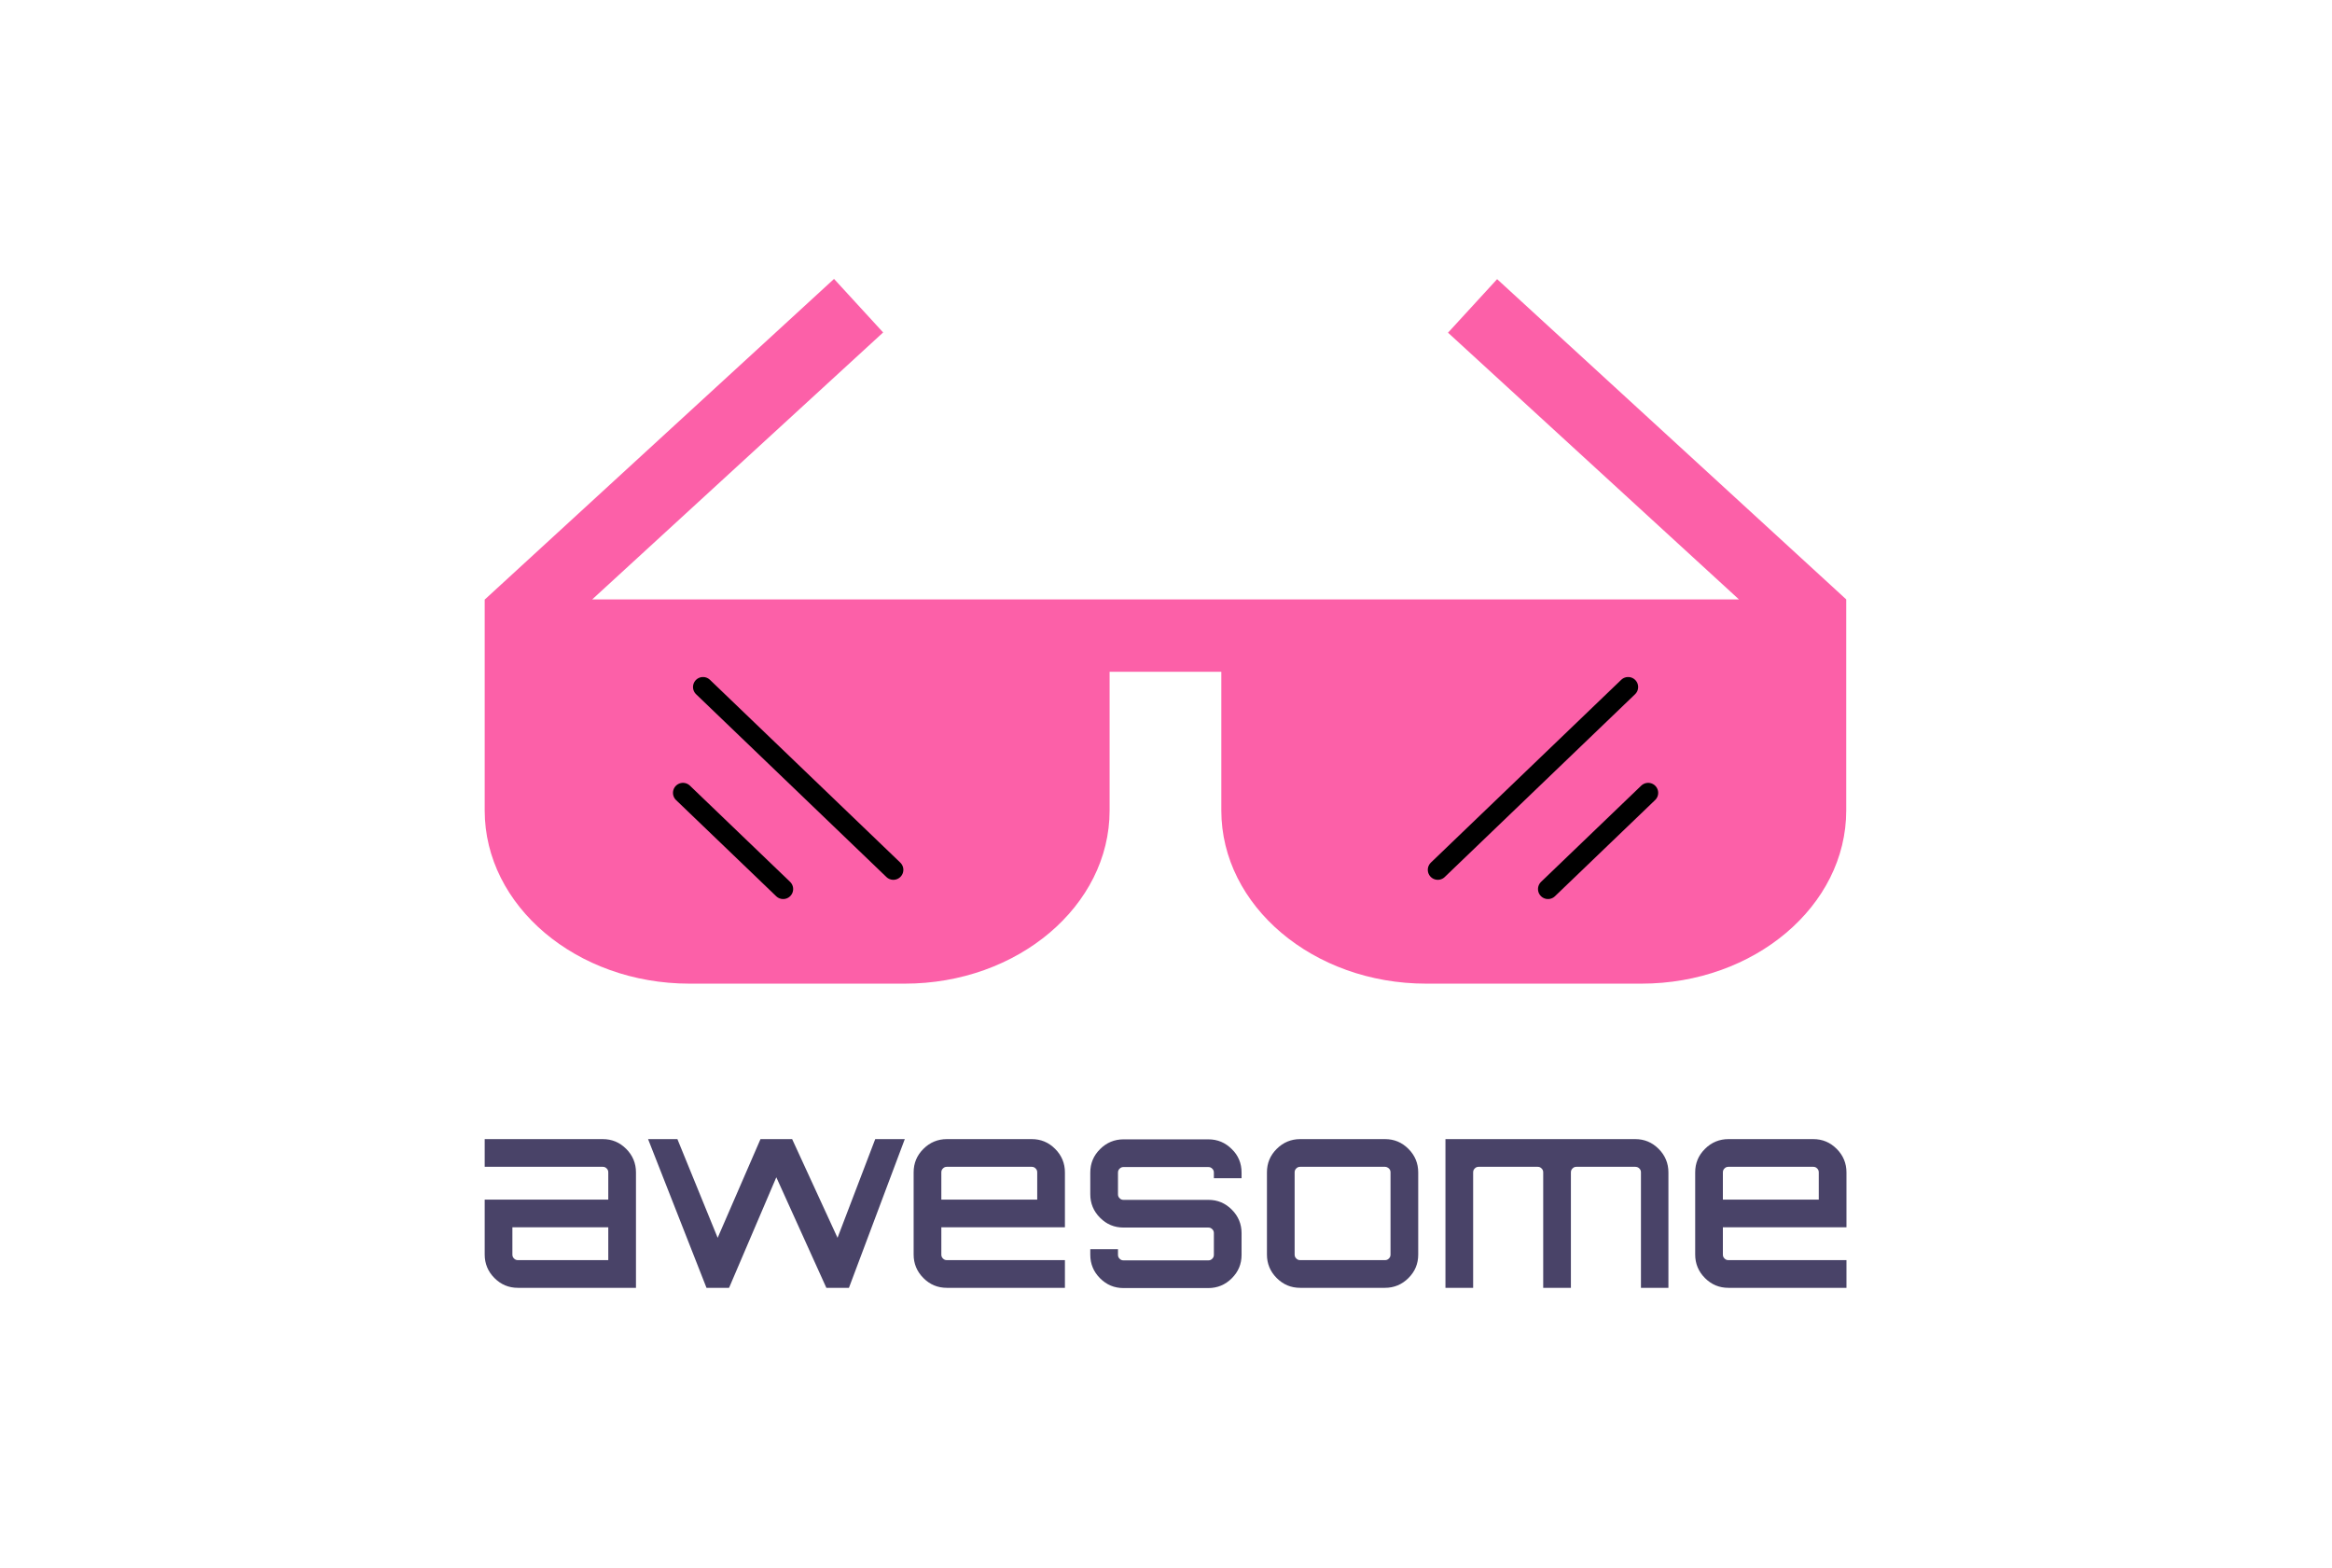 <svg width="510" height="343" viewBox="0 0 510 343" fill="none" xmlns="http://www.w3.org/2000/svg">
<path d="M403.765 131.089L327.415 61.051L316.675 72.758L380.3 131.089H129.516L193.141 72.707L182.401 61L106.051 131.089H106V177.256C106 198.125 126.105 215.125 150.792 215.125H197.875C222.561 215.125 242.667 198.125 242.667 177.256V146.919H267.098V177.256C267.098 198.125 287.204 215.125 311.891 215.125H358.973C383.66 215.125 403.765 198.125 403.765 177.256V131.089Z" fill="#FC60A8"/>
<path d="M131.806 249.125C133.842 249.125 135.522 249.838 136.947 251.263C138.372 252.688 139.085 254.419 139.085 256.404V281.65H113.279C111.243 281.65 109.563 280.938 108.138 279.513C106.713 278.087 106 276.357 106 274.372V262.359H133.028V256.404C133.028 256.048 132.926 255.793 132.672 255.539C132.417 255.284 132.163 255.182 131.806 255.182H106V249.125H131.806ZM133.028 275.593V268.416H112.057V274.372C112.057 274.728 112.159 274.982 112.413 275.237C112.668 275.491 112.922 275.593 113.279 275.593H133.028ZM191.41 249.125H197.875L185.659 281.65H180.721L169.778 257.473L159.445 281.65L159.343 281.599L159.394 281.65H154.508L141.732 249.125H148.145L156.951 270.707L166.317 249.125H173.239L183.164 270.707L191.41 249.125ZM225.615 249.125C227.651 249.125 229.331 249.838 230.756 251.263C232.181 252.688 232.894 254.419 232.894 256.404V268.416H205.866V274.372C205.866 274.728 205.968 274.982 206.222 275.237C206.477 275.491 206.731 275.593 207.087 275.593H232.894V281.65H207.087C205.051 281.65 203.372 280.938 201.947 279.513C200.521 278.087 199.809 276.357 199.809 274.372V256.404C199.809 254.368 200.521 252.688 201.947 251.263C203.372 249.838 205.102 249.125 207.087 249.125H225.615ZM205.866 262.359H226.837V256.404C226.837 256.048 226.735 255.793 226.48 255.539C226.226 255.284 225.971 255.182 225.615 255.182H207.087C206.731 255.182 206.477 255.284 206.222 255.539C205.968 255.793 205.866 256.048 205.866 256.404V262.359ZM271.527 256.455V257.676H265.47V256.455C265.47 256.099 265.368 255.844 265.113 255.59C264.859 255.335 264.604 255.233 264.248 255.233H245.721C245.364 255.233 245.11 255.335 244.855 255.59C244.601 255.844 244.499 256.099 244.499 256.455V261.189C244.499 261.545 244.601 261.799 244.855 262.054C245.11 262.308 245.364 262.41 245.721 262.41H264.248C266.284 262.41 267.964 263.123 269.389 264.548C270.814 265.973 271.527 267.704 271.527 269.689V274.423C271.527 276.459 270.814 278.138 269.389 279.563C267.964 280.989 266.233 281.701 264.248 281.701H245.721C243.685 281.701 242.005 280.989 240.58 279.563C239.154 278.138 238.442 276.408 238.442 274.423V273.201H244.499V274.423C244.499 274.779 244.601 275.033 244.855 275.288C245.11 275.542 245.364 275.644 245.721 275.644H264.248C264.604 275.644 264.859 275.542 265.113 275.288C265.368 275.033 265.47 274.779 265.47 274.423V269.689C265.47 269.333 265.368 269.078 265.113 268.824C264.859 268.569 264.604 268.467 264.248 268.467H245.721C243.685 268.467 242.005 267.755 240.58 266.329C239.154 264.904 238.442 263.174 238.442 261.189V256.455C238.442 254.419 239.154 252.739 240.58 251.314C242.005 249.889 243.735 249.176 245.721 249.176H264.248C266.284 249.176 267.964 249.889 269.389 251.314C270.814 252.688 271.527 254.419 271.527 256.455ZM284.354 249.125H302.881C304.917 249.125 306.597 249.838 308.022 251.263C309.447 252.688 310.16 254.419 310.16 256.404V274.372C310.16 276.408 309.447 278.087 308.022 279.513C306.597 280.938 304.866 281.65 302.881 281.65H284.354C282.318 281.65 280.638 280.938 279.213 279.513C277.787 278.087 277.075 276.357 277.075 274.372V256.404C277.075 254.368 277.787 252.688 279.213 251.263C280.638 249.838 282.368 249.125 284.354 249.125ZM302.881 255.182H284.354C283.997 255.182 283.743 255.284 283.488 255.539C283.234 255.793 283.132 256.048 283.132 256.404V274.372C283.132 274.728 283.234 274.982 283.488 275.237C283.743 275.491 283.997 275.593 284.354 275.593H302.881C303.237 275.593 303.492 275.491 303.747 275.237C304.001 274.982 304.103 274.728 304.103 274.372V256.404C304.103 256.048 304.001 255.793 303.747 255.539C303.492 255.335 303.237 255.182 302.881 255.182ZM357.599 249.125C359.635 249.125 361.314 249.838 362.74 251.263C364.165 252.688 364.877 254.419 364.877 256.404V281.65H358.871V256.404C358.871 256.048 358.769 255.793 358.515 255.539C358.26 255.284 357.955 255.182 357.599 255.182H344.772C344.416 255.182 344.161 255.284 343.907 255.539C343.652 255.793 343.55 256.048 343.55 256.404V281.65H337.493V256.404C337.493 256.048 337.391 255.793 337.137 255.539C336.882 255.284 336.628 255.182 336.272 255.182H323.394C323.038 255.182 322.783 255.284 322.529 255.539C322.274 255.793 322.172 256.048 322.172 256.404V281.65H316.115V249.125H357.599ZM396.537 249.125C398.573 249.125 400.253 249.838 401.678 251.263C403.103 252.688 403.816 254.419 403.816 256.404V268.416H376.788V274.372C376.788 274.728 376.89 274.982 377.144 275.237C377.399 275.491 377.653 275.593 378.01 275.593H403.816V281.65H378.01C375.974 281.65 374.294 280.938 372.869 279.513C371.443 278.087 370.731 276.357 370.731 274.372V256.404C370.731 254.368 371.443 252.688 372.869 251.263C374.294 249.838 376.024 249.125 378.01 249.125H396.537ZM376.788 262.359H397.759V256.404C397.759 256.048 397.657 255.793 397.403 255.539C397.148 255.284 396.893 255.182 396.537 255.182H378.01C377.653 255.182 377.399 255.284 377.144 255.539C376.89 255.793 376.788 256.048 376.788 256.404V262.359Z" fill="#494368"/>
<g clip-path="url(#clip0_2_23)">
<path d="M360.452 173.397L338.542 194.437" stroke="black" stroke-width="4.375" stroke-linecap="round" stroke-linejoin="round"/>
<path d="M356.07 150.253L314.441 190.229" stroke="black" stroke-width="4.375" stroke-linecap="round" stroke-linejoin="round"/>
</g>
<g clip-path="url(#clip1_2_23)">
<path d="M149.364 173.397L171.274 194.437" stroke="black" stroke-width="4.375" stroke-linecap="round" stroke-linejoin="round"/>
<path d="M153.746 150.253L195.375 190.229" stroke="black" stroke-width="4.375" stroke-linecap="round" stroke-linejoin="round"/>
</g>
<defs>
<clipPath id="clip0_2_23">
<rect width="70.112" height="67.328" fill="white" transform="translate(303.486 139.733)"/>
</clipPath>
<clipPath id="clip1_2_23">
<rect width="70.112" height="67.328" fill="white" transform="matrix(-1 0 0 1 206.33 139.733)"/>
</clipPath>
</defs>
</svg>
